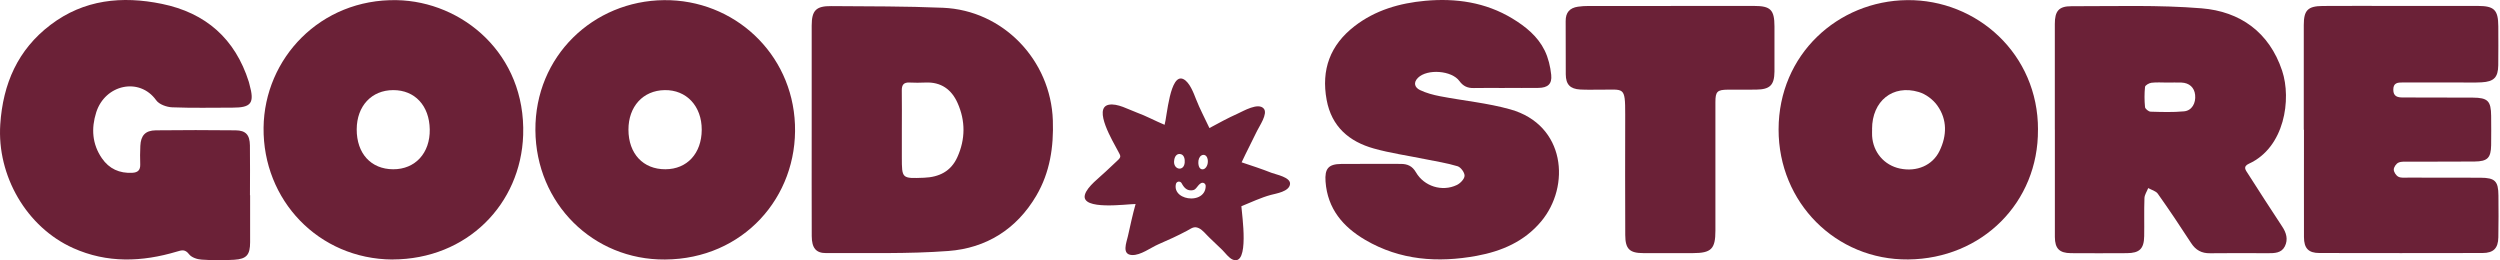 <svg xmlns="http://www.w3.org/2000/svg" fill="none" viewBox="0 0 269 28" height="28" width="269">
<g clip-path="url(#clip0_3126_12505)">
<path fill="#6B2137" d="M26.912 20.992C26.912 22.679 26.912 24.366 26.912 26.058C26.912 27.406 26.544 27.868 25.208 27.95C24.035 28.022 22.852 28.016 21.679 27.934C21.21 27.904 20.603 27.698 20.343 27.355C19.919 26.806 19.567 26.909 19.042 27.068C15.278 28.196 11.53 28.334 7.873 26.694C2.839 24.437 -0.338 18.889 0.029 13.377C0.319 9.004 1.916 5.343 5.44 2.671C9.036 -0.057 13.131 -0.462 17.41 0.415C22.143 1.384 25.305 4.168 26.774 8.809C26.805 8.901 26.82 8.993 26.845 9.086C27.406 11.101 27.049 11.583 25.009 11.583C22.847 11.583 20.679 11.634 18.522 11.547C17.925 11.521 17.119 11.234 16.803 10.783C14.998 8.27 11.3 9.096 10.351 12.095C9.806 13.823 9.913 15.5 10.963 17.028C11.744 18.166 12.861 18.669 14.243 18.592C14.834 18.561 15.105 18.3 15.089 17.7C15.069 17.033 15.064 16.362 15.1 15.695C15.151 14.577 15.64 14.039 16.762 14.023C19.623 13.988 22.49 13.993 25.351 14.023C26.442 14.034 26.876 14.505 26.891 15.649C26.917 17.433 26.896 19.218 26.896 21.002C26.896 21.002 26.906 21.002 26.912 21.002V20.992Z"></path>
<path fill="#6B2137" d="M42.222 27.924C34.266 27.868 28.273 21.525 28.36 13.736C28.447 6.276 34.48 -0.133 42.681 0.015C49.76 0.149 56.584 5.814 56.293 14.531C56.044 21.946 50.275 27.904 42.222 27.919V27.924ZM42.304 18.213C44.675 18.223 46.287 16.469 46.241 13.921C46.2 11.373 44.64 9.691 42.314 9.696C39.983 9.696 38.392 11.409 38.382 13.911C38.371 16.51 39.912 18.203 42.304 18.213Z"></path>
<path fill="#6B2137" d="M71.553 27.924C63.816 27.98 57.665 21.894 57.609 14.013C57.553 6.035 63.847 0.087 71.456 0.015C78.948 -0.057 85.237 5.701 85.538 13.393C85.844 21.186 79.989 27.867 71.558 27.924H71.553ZM71.604 18.212C73.935 18.202 75.495 16.505 75.506 13.967C75.516 11.424 73.868 9.655 71.517 9.696C69.192 9.731 67.616 11.459 67.621 13.957C67.626 16.536 69.202 18.223 71.599 18.212H71.604Z"></path>
<path fill="#6B2137" d="M87.338 13.936C87.338 10.209 87.328 6.486 87.338 2.758C87.338 1.128 87.802 0.641 89.444 0.656C93.448 0.687 97.457 0.666 101.46 0.836C107.927 1.102 113.068 6.46 113.287 12.957C113.384 15.813 112.976 18.546 111.513 21.043C109.391 24.663 106.122 26.699 102.047 27.006C97.681 27.335 93.28 27.201 88.898 27.232C87.797 27.242 87.348 26.678 87.343 25.401C87.328 21.581 87.338 17.762 87.338 13.936ZM97.038 13.941C97.038 14.926 97.038 15.916 97.038 16.9C97.038 19.233 97.038 19.213 99.415 19.125C101.052 19.064 102.322 18.438 103.011 16.91C103.883 14.982 103.893 13.008 103.036 11.085C102.388 9.624 101.251 8.804 99.578 8.881C99.007 8.906 98.431 8.911 97.859 8.881C97.232 8.85 97.023 9.142 97.033 9.737C97.053 11.137 97.038 12.537 97.038 13.936V13.941Z"></path>
<path fill="#6B2137" d="M221.099 13.939C221.099 10.15 221.099 6.366 221.099 2.577C221.099 1.202 221.517 0.664 222.885 0.669C227.556 0.679 232.244 0.515 236.89 0.895C241.03 1.233 244.167 3.453 245.555 7.602C246.58 10.673 245.831 15.862 241.981 17.616C241.302 17.923 241.634 18.308 241.872 18.677C243.092 20.574 244.306 22.482 245.555 24.364C246.019 25.056 246.218 25.768 245.847 26.512C245.477 27.245 244.728 27.245 244.01 27.245C241.943 27.24 239.879 27.22 237.812 27.25C236.895 27.266 236.258 26.917 235.758 26.143C234.6 24.353 233.411 22.584 232.182 20.846C231.974 20.549 231.499 20.436 231.148 20.236C231.008 20.595 230.759 20.949 230.743 21.308C230.692 22.676 230.739 24.046 230.714 25.415C230.692 26.768 230.213 27.235 228.842 27.24C226.837 27.25 224.837 27.255 222.835 27.24C221.59 27.23 221.11 26.743 221.104 25.502C221.099 21.651 221.104 17.8 221.104 13.95L221.099 13.939ZM233.208 8.884C232.635 8.884 232.061 8.837 231.499 8.904C231.245 8.935 230.825 9.171 230.805 9.35C230.73 10.068 230.734 10.806 230.805 11.529C230.825 11.714 231.187 12.006 231.397 12.016C232.6 12.052 233.809 12.093 235.003 11.98C235.845 11.904 236.293 11.099 236.196 10.206C236.11 9.417 235.575 8.919 234.726 8.884C234.222 8.863 233.712 8.884 233.208 8.884Z"></path>
<path fill="#6B2137" d="M219.284 13.95C219.345 21.769 213.276 27.84 205.32 27.917C197.547 27.994 191.366 21.795 191.376 13.924C191.387 5.853 197.767 0.095 205.203 0.013C212.736 -0.069 219.31 5.833 219.289 13.955L219.284 13.95ZM201.439 13.873C201.439 14.129 201.424 14.38 201.439 14.637C201.551 16.39 202.739 17.775 204.423 18.134C206.233 18.518 207.941 17.805 208.696 16.236C209.492 14.591 209.538 12.873 208.457 11.355C207.998 10.709 207.212 10.119 206.457 9.899C203.657 9.063 201.434 10.878 201.434 13.878L201.439 13.873Z"></path>
<path fill="#6B2137" d="M161.918 9.468C160.806 9.468 159.689 9.448 158.577 9.473C157.919 9.489 157.44 9.278 157.037 8.725C156.211 7.576 153.574 7.386 152.574 8.371C152.029 8.909 152.243 9.427 152.789 9.689C153.462 10.012 154.212 10.212 154.951 10.355C157.471 10.842 160.056 11.078 162.515 11.77C168.456 13.442 169.012 20.031 165.82 23.835C164.014 25.989 161.586 27.03 158.893 27.527C154.706 28.296 150.652 28.009 146.903 25.815C144.511 24.415 142.843 22.466 142.629 19.544C142.527 18.149 142.93 17.652 144.323 17.641C146.454 17.621 148.586 17.641 150.718 17.636C151.432 17.636 151.962 17.857 152.355 18.539C153.232 20.056 155.176 20.661 156.751 19.908C157.124 19.733 157.573 19.267 157.588 18.918C157.603 18.569 157.18 17.99 156.833 17.887C155.686 17.539 154.492 17.359 153.314 17.118C151.483 16.744 149.621 16.483 147.826 15.98C145.169 15.236 143.277 13.627 142.747 10.75C142.145 7.499 143.129 4.843 145.74 2.823C147.979 1.09 150.606 0.336 153.36 0.085C156.644 -0.213 159.832 0.239 162.724 1.987C164.162 2.859 165.457 3.905 166.207 5.433C166.6 6.238 166.819 7.166 166.911 8.058C167.013 9.042 166.539 9.442 165.549 9.458C164.34 9.478 163.132 9.458 161.923 9.458L161.918 9.468Z"></path>
<path fill="#6B2137" d="M247.887 13.965C247.887 10.206 247.887 6.453 247.887 2.694C247.887 1.11 248.313 0.659 249.92 0.643C252.495 0.623 255.073 0.638 257.648 0.638C260.636 0.638 263.624 0.633 266.613 0.638C268.383 0.638 268.805 1.069 268.817 2.828C268.821 4.228 268.832 5.627 268.812 7.027C268.792 8.324 268.348 8.786 267.022 8.858C266.195 8.904 265.368 8.873 264.542 8.873C262.539 8.873 260.534 8.878 258.534 8.873C257.979 8.873 257.515 8.909 257.519 9.658C257.519 10.381 257.984 10.488 258.534 10.488C261.049 10.499 263.558 10.488 266.073 10.504C267.689 10.514 268.032 10.863 268.047 12.467C268.056 13.519 268.063 14.57 268.047 15.621C268.021 16.995 267.658 17.364 266.261 17.38C263.91 17.4 261.553 17.385 259.204 17.395C258.821 17.395 258.401 17.354 258.076 17.498C257.831 17.605 257.57 17.985 257.57 18.246C257.57 18.513 257.816 18.887 258.061 19.015C258.346 19.164 258.74 19.113 259.091 19.113C261.697 19.118 264.303 19.108 266.913 19.123C268.47 19.133 268.821 19.492 268.832 21.046C268.843 22.543 268.852 24.04 268.821 25.532C268.801 26.717 268.302 27.219 267.119 27.224C261.268 27.24 255.42 27.235 249.569 27.224C248.391 27.224 247.911 26.717 247.907 25.517C247.896 21.666 247.907 17.816 247.907 13.96L247.887 13.965Z"></path>
<path fill="#6B2137" d="M179.779 0.639C182.767 0.639 185.756 0.639 188.744 0.639C190.514 0.639 190.927 1.059 190.933 2.833C190.938 4.459 190.943 6.079 190.933 7.704C190.917 9.161 190.448 9.622 188.969 9.643C187.954 9.658 186.934 9.643 185.919 9.648C184.777 9.658 184.578 9.848 184.578 10.986C184.573 15.601 184.578 20.215 184.578 24.83C184.578 26.789 184.129 27.23 182.165 27.235C180.385 27.235 178.606 27.235 176.826 27.235C175.352 27.235 174.882 26.794 174.877 25.297C174.857 20.969 174.862 16.642 174.872 12.314C174.877 9.222 174.735 9.673 172.225 9.648C171.496 9.643 170.761 9.673 170.032 9.632C168.946 9.571 168.487 9.089 168.477 8.002C168.456 6.094 168.487 4.182 168.466 2.274C168.456 1.341 168.905 0.849 169.787 0.721C170.16 0.664 170.547 0.644 170.925 0.644C173.883 0.639 176.836 0.644 179.794 0.644L179.779 0.639Z"></path>
<path fill="#6B2137" d="M136.842 18.605C135.773 18.183 134.687 17.828 133.598 17.466C134.128 16.329 134.711 15.223 135.254 14.094C135.501 13.578 136.433 12.25 135.994 11.701C135.414 10.978 133.77 11.961 133.16 12.234C132.125 12.695 131.133 13.242 130.134 13.779C129.652 12.743 129.104 11.728 128.689 10.662C128.437 10.015 128.006 8.855 127.348 8.522C125.881 7.777 125.565 12.623 125.31 13.429C124.295 13.008 123.329 12.476 122.296 12.101C121.451 11.795 120.216 11.084 119.299 11.272C117.564 11.629 119.806 15.31 120.26 16.185C120.576 16.794 120.713 16.848 120.203 17.309C119.788 17.684 119.381 18.066 118.98 18.456C118.357 19.062 116.97 20.077 116.736 20.955C116.278 22.672 121.278 21.951 122.19 21.951C121.87 23.089 121.624 24.244 121.366 25.398C121.206 26.115 120.674 27.385 121.802 27.442C122.728 27.489 123.813 26.646 124.643 26.286C125.686 25.831 126.719 25.368 127.723 24.829C128.221 24.562 128.47 24.313 128.985 24.546C129.414 24.74 129.805 25.266 130.151 25.587C130.614 26.016 131.069 26.451 131.518 26.894C131.83 27.202 132.233 27.774 132.657 27.939C134.468 28.641 133.633 23.097 133.571 22.191C134.608 21.772 135.664 21.265 136.741 20.973C137.306 20.819 138.726 20.62 138.808 19.802C138.881 19.069 137.301 18.784 136.843 18.603L136.842 18.605ZM126.618 16.667C126.708 16.597 126.861 16.527 127.077 16.593C127.418 16.698 127.506 17.127 127.474 17.492C127.433 17.975 127.153 18.145 126.922 18.145C126.917 18.145 126.913 18.145 126.908 18.145C126.638 18.137 126.342 17.896 126.329 17.464C126.328 17.407 126.32 16.898 126.618 16.667ZM128.994 21.183C128.751 21.299 128.466 21.355 128.178 21.355C127.716 21.355 127.245 21.211 126.921 20.942C126.563 20.644 126.424 20.237 126.531 19.795C126.563 19.659 126.673 19.56 126.81 19.543C126.947 19.525 127.08 19.594 127.145 19.718C127.421 20.242 127.721 20.476 128.116 20.48C128.521 20.491 128.635 20.341 128.809 20.116C128.911 19.984 129.027 19.834 129.211 19.717C129.316 19.651 129.448 19.648 129.557 19.709C129.667 19.771 129.734 19.888 129.733 20.015C129.73 20.543 129.467 20.957 128.994 21.183V21.183ZM129.397 18.222C129.397 18.222 129.393 18.222 129.391 18.222C129.262 18.222 128.973 18.153 128.941 17.55C128.921 17.183 129.047 16.868 129.269 16.73C129.404 16.646 129.561 16.641 129.69 16.716C129.797 16.778 129.975 16.951 129.964 17.409C129.954 17.845 129.695 18.218 129.398 18.222H129.397Z"></path>
</g>
<defs>
<clipPath id="clip0_3126_12505">
<rect fill="white" height="28" width="269"></rect>
</clipPath>
</defs>
</svg>

